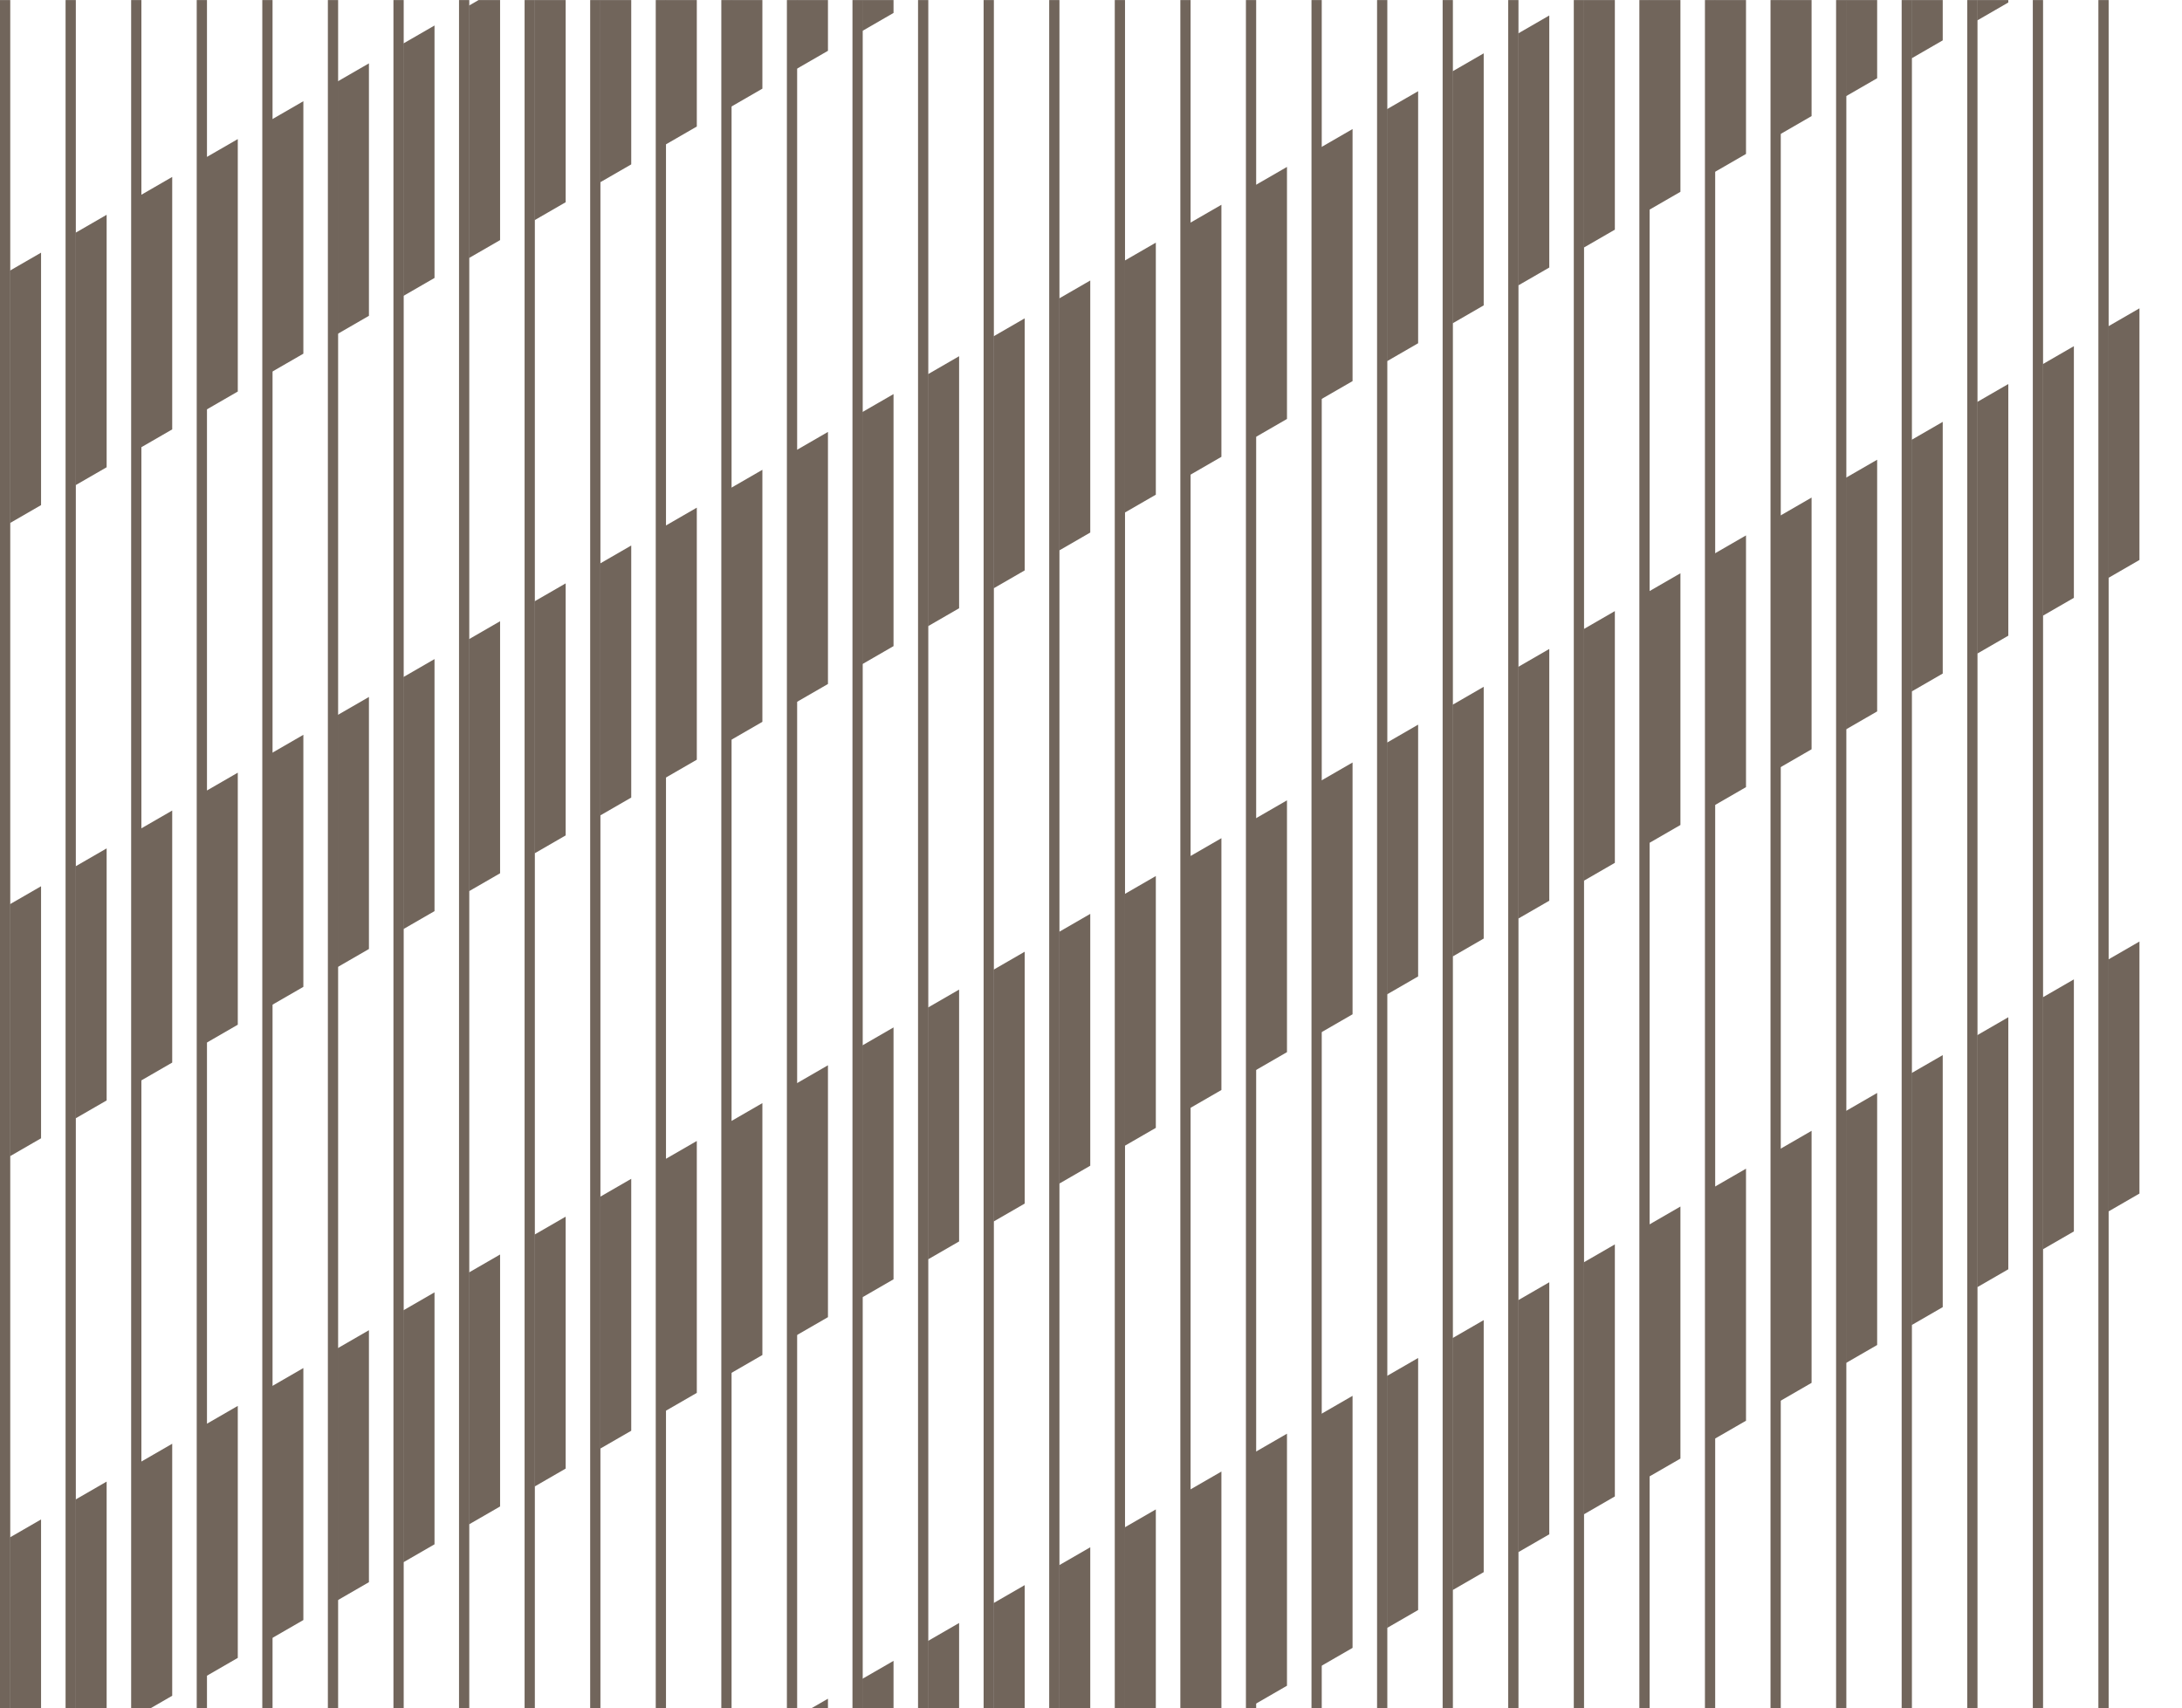 <?xml version="1.0" encoding="utf-8"?>
<!-- Generator: Adobe Illustrator 25.4.1, SVG Export Plug-In . SVG Version: 6.00 Build 0)  -->
<svg version="1.1" id="Gruppe_1258" xmlns="http://www.w3.org/2000/svg" xmlns:xlink="http://www.w3.org/1999/xlink" x="0px"
	 y="0px" viewBox="0 0 532.4 416.8" style="enable-background:new 0 0 532.4 416.8;" xml:space="preserve" preserveAspectRatio="xMinYMin meet">
<style type="text/css">
	.st0{fill:#71655B;}
	.st1{clip-path:url(#SVGID_00000046303061429466565870000000166298372668664711_);}
</style>
<g id="Gruppe_163" transform="translate(0 239.915)">
	<rect id="Rechteck_668" y="-239.9" class="st0" width="2.5" height="416.8"/>
	<rect id="Rechteck_669" x="16" y="-239.9" class="st0" width="2.5" height="416.8"/>
	<rect id="Rechteck_670" x="32" y="-239.9" class="st0" width="2.5" height="416.8"/>
	<rect id="Rechteck_671" x="48" y="-239.9" class="st0" width="2.5" height="416.8"/>
	<rect id="Rechteck_672" x="64" y="-239.9" class="st0" width="2.5" height="416.8"/>
	<rect id="Rechteck_673" x="80" y="-239.9" class="st0" width="2.5" height="416.8"/>
	<rect id="Rechteck_674" x="96" y="-239.9" class="st0" width="2.5" height="416.8"/>
	<rect id="Rechteck_675" x="112" y="-239.9" class="st0" width="2.5" height="416.8"/>
	<rect id="Rechteck_676" x="128" y="-239.9" class="st0" width="2.5" height="416.8"/>
	<rect id="Rechteck_677" x="144" y="-239.9" class="st0" width="2.5" height="416.8"/>
	<rect id="Rechteck_678" x="160" y="-239.9" class="st0" width="2.5" height="416.8"/>
	<rect id="Rechteck_679" x="176" y="-239.9" class="st0" width="2.5" height="416.8"/>
	<rect id="Rechteck_680" x="192" y="-239.9" class="st0" width="2.5" height="416.8"/>
	<rect id="Rechteck_681" x="208" y="-239.9" class="st0" width="2.5" height="416.8"/>
	<rect id="Rechteck_682" x="224" y="-239.9" class="st0" width="2.5" height="416.8"/>
	<rect id="Rechteck_683" x="240" y="-239.9" class="st0" width="2.5" height="416.8"/>
	<rect id="Rechteck_684" x="256" y="-239.9" class="st0" width="2.5" height="416.8"/>
	<rect id="Rechteck_685" x="272" y="-239.9" class="st0" width="2.5" height="416.8"/>
	<rect id="Rechteck_686" x="288" y="-239.9" class="st0" width="2.5" height="416.8"/>
	<rect id="Rechteck_687" x="304" y="-239.9" class="st0" width="2.5" height="416.8"/>
	<rect id="Rechteck_688" x="320" y="-239.9" class="st0" width="2.5" height="416.8"/>
	<rect id="Rechteck_689" x="336" y="-239.9" class="st0" width="2.5" height="416.8"/>
	<rect id="Rechteck_690" x="352" y="-239.9" class="st0" width="2.5" height="416.8"/>
	<rect id="Rechteck_691" x="368" y="-239.9" class="st0" width="2.5" height="416.8"/>
	<rect id="Rechteck_692" x="384" y="-239.9" class="st0" width="2.5" height="416.8"/>
	<rect id="Rechteck_693" x="400" y="-239.9" class="st0" width="2.5" height="416.8"/>
	<rect id="Rechteck_694" x="416" y="-239.9" class="st0" width="2.5" height="416.8"/>
	<rect id="Rechteck_695" x="432" y="-239.9" class="st0" width="2.5" height="416.8"/>
	<rect id="Rechteck_696" x="448" y="-239.9" class="st0" width="2.5" height="416.8"/>
	<rect id="Rechteck_697" x="464" y="-239.9" class="st0" width="2.5" height="416.8"/>
	<rect id="Rechteck_698" x="480" y="-239.9" class="st0" width="2.5" height="416.8"/>
	<rect id="Rechteck_699" x="496" y="-239.9" class="st0" width="2.5" height="416.8"/>
	<rect id="Rechteck_700" x="512" y="-239.9" class="st0" width="2.5" height="416.8"/>
</g>
<g id="Gruppe_166" transform="translate(1.273)">
	<g>
		<defs>
			<path id="SVGID_1_" d="M531.2-178.4L0,128.3V66.7l531.2-306.7V-178.4z M531.2-85.4L0,221.3v61.5L531.2-23.9V-85.4z M531.2,69.2
				L0,375.8v61.5l531.2-306.7V69.2z M531.2,223.7L0,530.4v61.5l531.2-306.7V223.7z"/>
		</defs>
		<clipPath id="SVGID_00000090278392312399535620000016634351579975399576_">
			<use xlink:href="#SVGID_1_"  style="overflow:visible;"/>
		</clipPath>
		<g id="Gruppe_165" style="clip-path:url(#SVGID_00000090278392312399535620000016634351579975399576_);">
			<g id="Gruppe_164" transform="translate(1.146 239.915)">
				<rect id="Rechteck_701" x="0" y="-239.9" class="st0" width="7.6" height="416.8"/>
				<rect id="Rechteck_702" x="16" y="-239.9" class="st0" width="7.6" height="416.8"/>
				<rect id="Rechteck_703" x="32" y="-239.9" class="st0" width="7.6" height="416.8"/>
				<rect id="Rechteck_704" x="48" y="-239.9" class="st0" width="7.6" height="416.8"/>
				<rect id="Rechteck_705" x="64" y="-239.9" class="st0" width="7.6" height="416.8"/>
				<rect id="Rechteck_706" x="80" y="-239.9" class="st0" width="7.6" height="416.8"/>
				<rect id="Rechteck_707" x="96" y="-239.9" class="st0" width="7.6" height="416.8"/>
				<rect id="Rechteck_708" x="112" y="-239.9" class="st0" width="7.6" height="416.8"/>
				<rect id="Rechteck_709" x="128" y="-239.9" class="st0" width="7.6" height="416.8"/>
				<rect id="Rechteck_710" x="144" y="-239.9" class="st0" width="7.6" height="416.8"/>
				<rect id="Rechteck_711" x="160" y="-239.9" class="st0" width="7.6" height="416.8"/>
				<rect id="Rechteck_712" x="176" y="-239.9" class="st0" width="7.6" height="416.8"/>
				<rect id="Rechteck_713" x="192" y="-239.9" class="st0" width="7.6" height="416.8"/>
				<rect id="Rechteck_714" x="208" y="-239.9" class="st0" width="7.6" height="416.8"/>
				<rect id="Rechteck_715" x="224" y="-239.9" class="st0" width="7.6" height="416.8"/>
				<rect id="Rechteck_716" x="240" y="-239.9" class="st0" width="7.6" height="416.8"/>
				<rect id="Rechteck_717" x="256" y="-239.9" class="st0" width="7.6" height="416.8"/>
				<rect id="Rechteck_718" x="272" y="-239.9" class="st0" width="7.6" height="416.8"/>
				<rect id="Rechteck_719" x="288" y="-239.9" class="st0" width="7.6" height="416.8"/>
				<rect id="Rechteck_720" x="304" y="-239.9" class="st0" width="7.6" height="416.8"/>
				<rect id="Rechteck_721" x="320" y="-239.9" class="st0" width="7.6" height="416.8"/>
				<rect id="Rechteck_722" x="336" y="-239.9" class="st0" width="7.6" height="416.8"/>
				<rect id="Rechteck_723" x="352" y="-239.9" class="st0" width="7.6" height="416.8"/>
				<rect id="Rechteck_724" x="368" y="-239.9" class="st0" width="7.6" height="416.8"/>
				<rect id="Rechteck_725" x="384" y="-239.9" class="st0" width="7.6" height="416.8"/>
				<rect id="Rechteck_726" x="400" y="-239.9" class="st0" width="7.6" height="416.8"/>
				<rect id="Rechteck_727" x="416" y="-239.9" class="st0" width="7.6" height="416.8"/>
				<rect id="Rechteck_728" x="432" y="-239.9" class="st0" width="7.6" height="416.8"/>
				<rect id="Rechteck_729" x="448" y="-239.9" class="st0" width="7.6" height="416.8"/>
				<rect id="Rechteck_730" x="464" y="-239.9" class="st0" width="7.6" height="416.8"/>
				<rect id="Rechteck_731" x="480" y="-239.9" class="st0" width="7.6" height="416.8"/>
				<rect id="Rechteck_732" x="496" y="-239.9" class="st0" width="7.6" height="416.8"/>
				<rect id="Rechteck_733" x="512" y="-239.9" class="st0" width="7.6" height="416.8"/>
			</g>
		</g>
	</g>
</g>
</svg>
